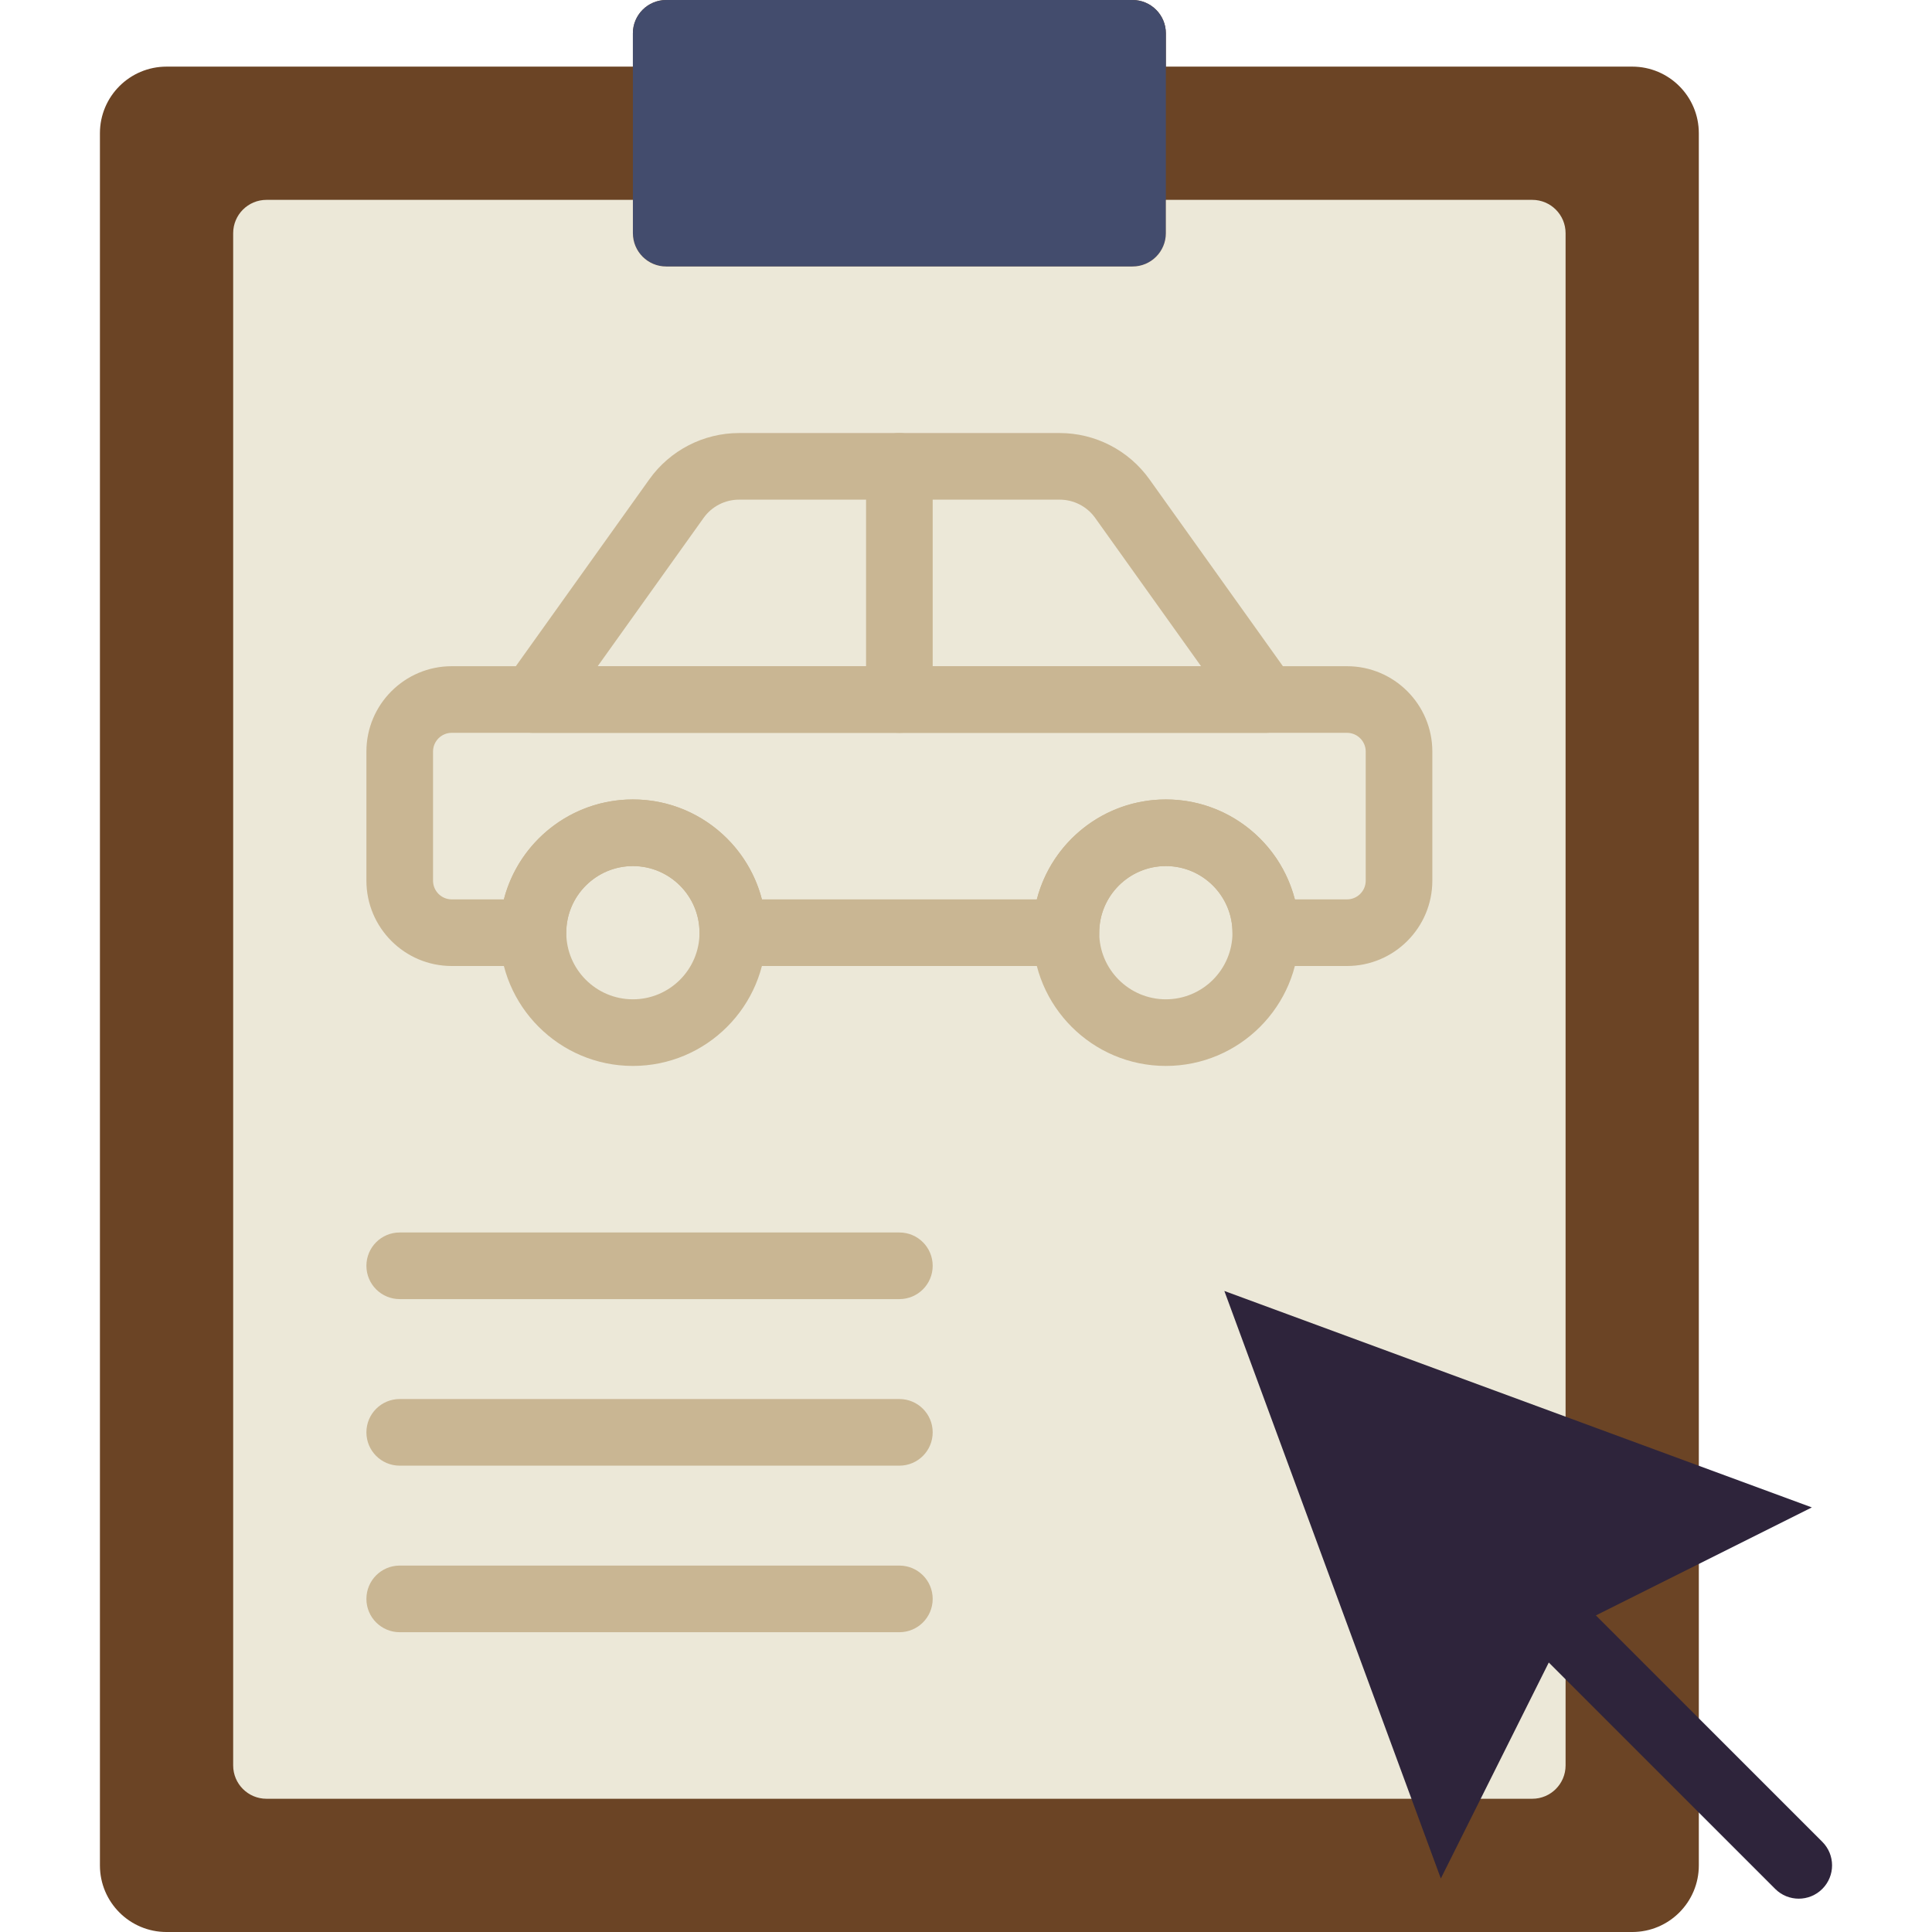 <?xml version="1.0" encoding="iso-8859-1"?>
<!-- Uploaded to: SVG Repo, www.svgrepo.com, Generator: SVG Repo Mixer Tools -->
<svg height="800px" width="800px" version="1.1" id="Layer_1" xmlns="http://www.w3.org/2000/svg" xmlns:xlink="http://www.w3.org/1999/xlink" 
	 viewBox="0 0 512 512" xml:space="preserve">
<g>
	<path style="fill:#6B4425;" d="M308.964,17.655V8.828c0-4.873-3.955-8.828-8.828-8.828H176.551c-4.873,0-8.828,3.955-8.828,8.828
		v8.828H44.137c-9.754,0-17.655,7.901-17.655,17.655v459.035c0,9.754,7.901,17.655,17.655,17.655h388.414
		c9.754,0,17.655-7.901,17.655-17.655V35.31c0-9.754-7.901-17.655-17.655-17.655H308.964z"/>
	<path style="fill:#434C6D;" d="M300.136,70.621H176.55c-4.873,0-8.828-3.955-8.828-8.828V8.828c0-4.873,3.955-8.828,8.828-8.828
		h123.586c4.873,0,8.828,3.955,8.828,8.828v52.966C308.964,66.666,305.009,70.621,300.136,70.621"/>
	<path style="fill:#ECE8D8;" d="M308.964,52.966v8.828c0,4.873-3.955,8.828-8.828,8.828H176.551c-4.873,0-8.828-3.955-8.828-8.828
		v-8.828H70.62c-4.873,0-8.828,3.955-8.828,8.828v406.069c0,4.873,3.955,8.828,8.828,8.828h335.448c4.873,0,8.828-3.955,8.828-8.828
		V61.793c0-4.873-3.955-8.828-8.828-8.828H308.964z"/>
	<g>
		<path style="fill:#C9B693;" d="M158.396,176.552H318.29l-28.072-39.318c-2.163-3.019-5.667-4.82-9.384-4.82h-84.983
			c-3.716,0-7.221,1.801-9.375,4.82L158.396,176.552z M335.451,194.207H141.244c-3.31,0-6.338-1.845-7.848-4.785
			c-1.518-2.94-1.262-6.479,0.662-9.172l38.056-53.274c5.464-7.645,14.336-12.217,23.737-12.217h84.983
			c9.41,0,18.273,4.573,23.746,12.217l38.047,53.274c1.924,2.692,2.18,6.232,0.662,9.172
			C341.78,192.362,338.761,194.207,335.451,194.207L335.451,194.207z"/>
		<path style="fill:#C9B693;" d="M167.723,229.517c-9.737,0-17.655,7.918-17.655,17.655c0,9.737,7.918,17.655,17.655,17.655
			c9.737,0,17.655-7.918,17.655-17.655C185.378,237.436,177.46,229.517,167.723,229.517 M167.723,282.483
			c-19.474,0-35.31-15.837-35.31-35.31c0-19.474,15.837-35.31,35.31-35.31s35.31,15.837,35.31,35.31
			C203.033,266.646,187.197,282.483,167.723,282.483"/>
		<path style="fill:#C9B693;" d="M308.964,229.517c-9.737,0-17.655,7.918-17.655,17.655c0,9.737,7.918,17.655,17.655,17.655
			c9.737,0,17.655-7.918,17.655-17.655C326.62,237.436,318.701,229.517,308.964,229.517 M308.964,282.483
			c-19.474,0-35.31-15.837-35.31-35.31c0-19.474,15.837-35.31,35.31-35.31c19.474,0,35.31,15.837,35.31,35.31
			C344.275,266.646,328.438,282.483,308.964,282.483"/>
		<path style="fill:#C9B693;" d="M343.154,238.345h13.815c2.737,0,4.961-2.225,4.961-4.961v-34.216c0-2.737-2.225-4.961-4.961-4.961
			H119.71c-2.728,0-4.952,2.225-4.952,4.961v34.216c0,2.737,2.225,4.961,4.952,4.961h13.824
			c3.919-15.219,17.77-26.483,34.189-26.483s30.27,11.264,34.189,26.483h72.863c3.919-15.219,17.77-26.483,34.189-26.483
			S339.234,223.126,343.154,238.345 M356.969,256h-21.522c-4.882,0-8.828-3.946-8.828-8.828c0-9.737-7.927-17.655-17.655-17.655
			c-9.737,0-17.655,7.918-17.655,17.655c0,4.882-3.946,8.828-8.828,8.828h-88.276c-4.882,0-8.828-3.946-8.828-8.828
			c0-9.737-7.927-17.655-17.655-17.655c-9.737,0-17.655,7.918-17.655,17.655c0,4.882-3.946,8.828-8.828,8.828h-21.53
			c-12.465,0-22.607-10.143-22.607-22.616v-34.216c0-12.473,10.143-22.616,22.607-22.616h237.259
			c12.473,0,22.616,10.143,22.616,22.616v34.216C379.585,245.857,369.442,256,356.969,256"/>
		<path style="fill:#C9B693;" d="M238.344,344.276H105.93c-4.882,0-8.828-3.946-8.828-8.828s3.946-8.828,8.828-8.828h132.414
			c4.882,0,8.828,3.946,8.828,8.828S243.225,344.276,238.344,344.276"/>
		<path style="fill:#C9B693;" d="M238.344,388.414H105.93c-4.882,0-8.828-3.946-8.828-8.828s3.946-8.828,8.828-8.828h132.414
			c4.882,0,8.828,3.946,8.828,8.828S243.225,388.414,238.344,388.414"/>
		<path style="fill:#C9B693;" d="M238.344,432.552H105.93c-4.882,0-8.828-3.946-8.828-8.828c0-4.882,3.946-8.828,8.828-8.828
			h132.414c4.882,0,8.828,3.946,8.828,8.828C247.171,428.606,243.225,432.552,238.344,432.552"/>
		<path style="fill:#C9B693;" d="M238.344,194.207c-4.882,0-8.828-3.946-8.828-8.828v-61.793c0-4.882,3.946-8.828,8.828-8.828
			s8.828,3.946,8.828,8.828v61.793C247.171,190.261,243.225,194.207,238.344,194.207"/>
	</g>
	<path style="fill:#2E243B;" d="M482.93,488.101L422.929,428.1l57.229-28.619l-155.692-57.362l57.37,155.701l28.61-57.238
		l60.001,60.001c1.721,1.721,3.981,2.586,6.241,2.586c2.26,0,4.52-0.865,6.241-2.586
		C486.381,497.132,486.381,491.553,482.93,488.101"/>
</g>
</svg>